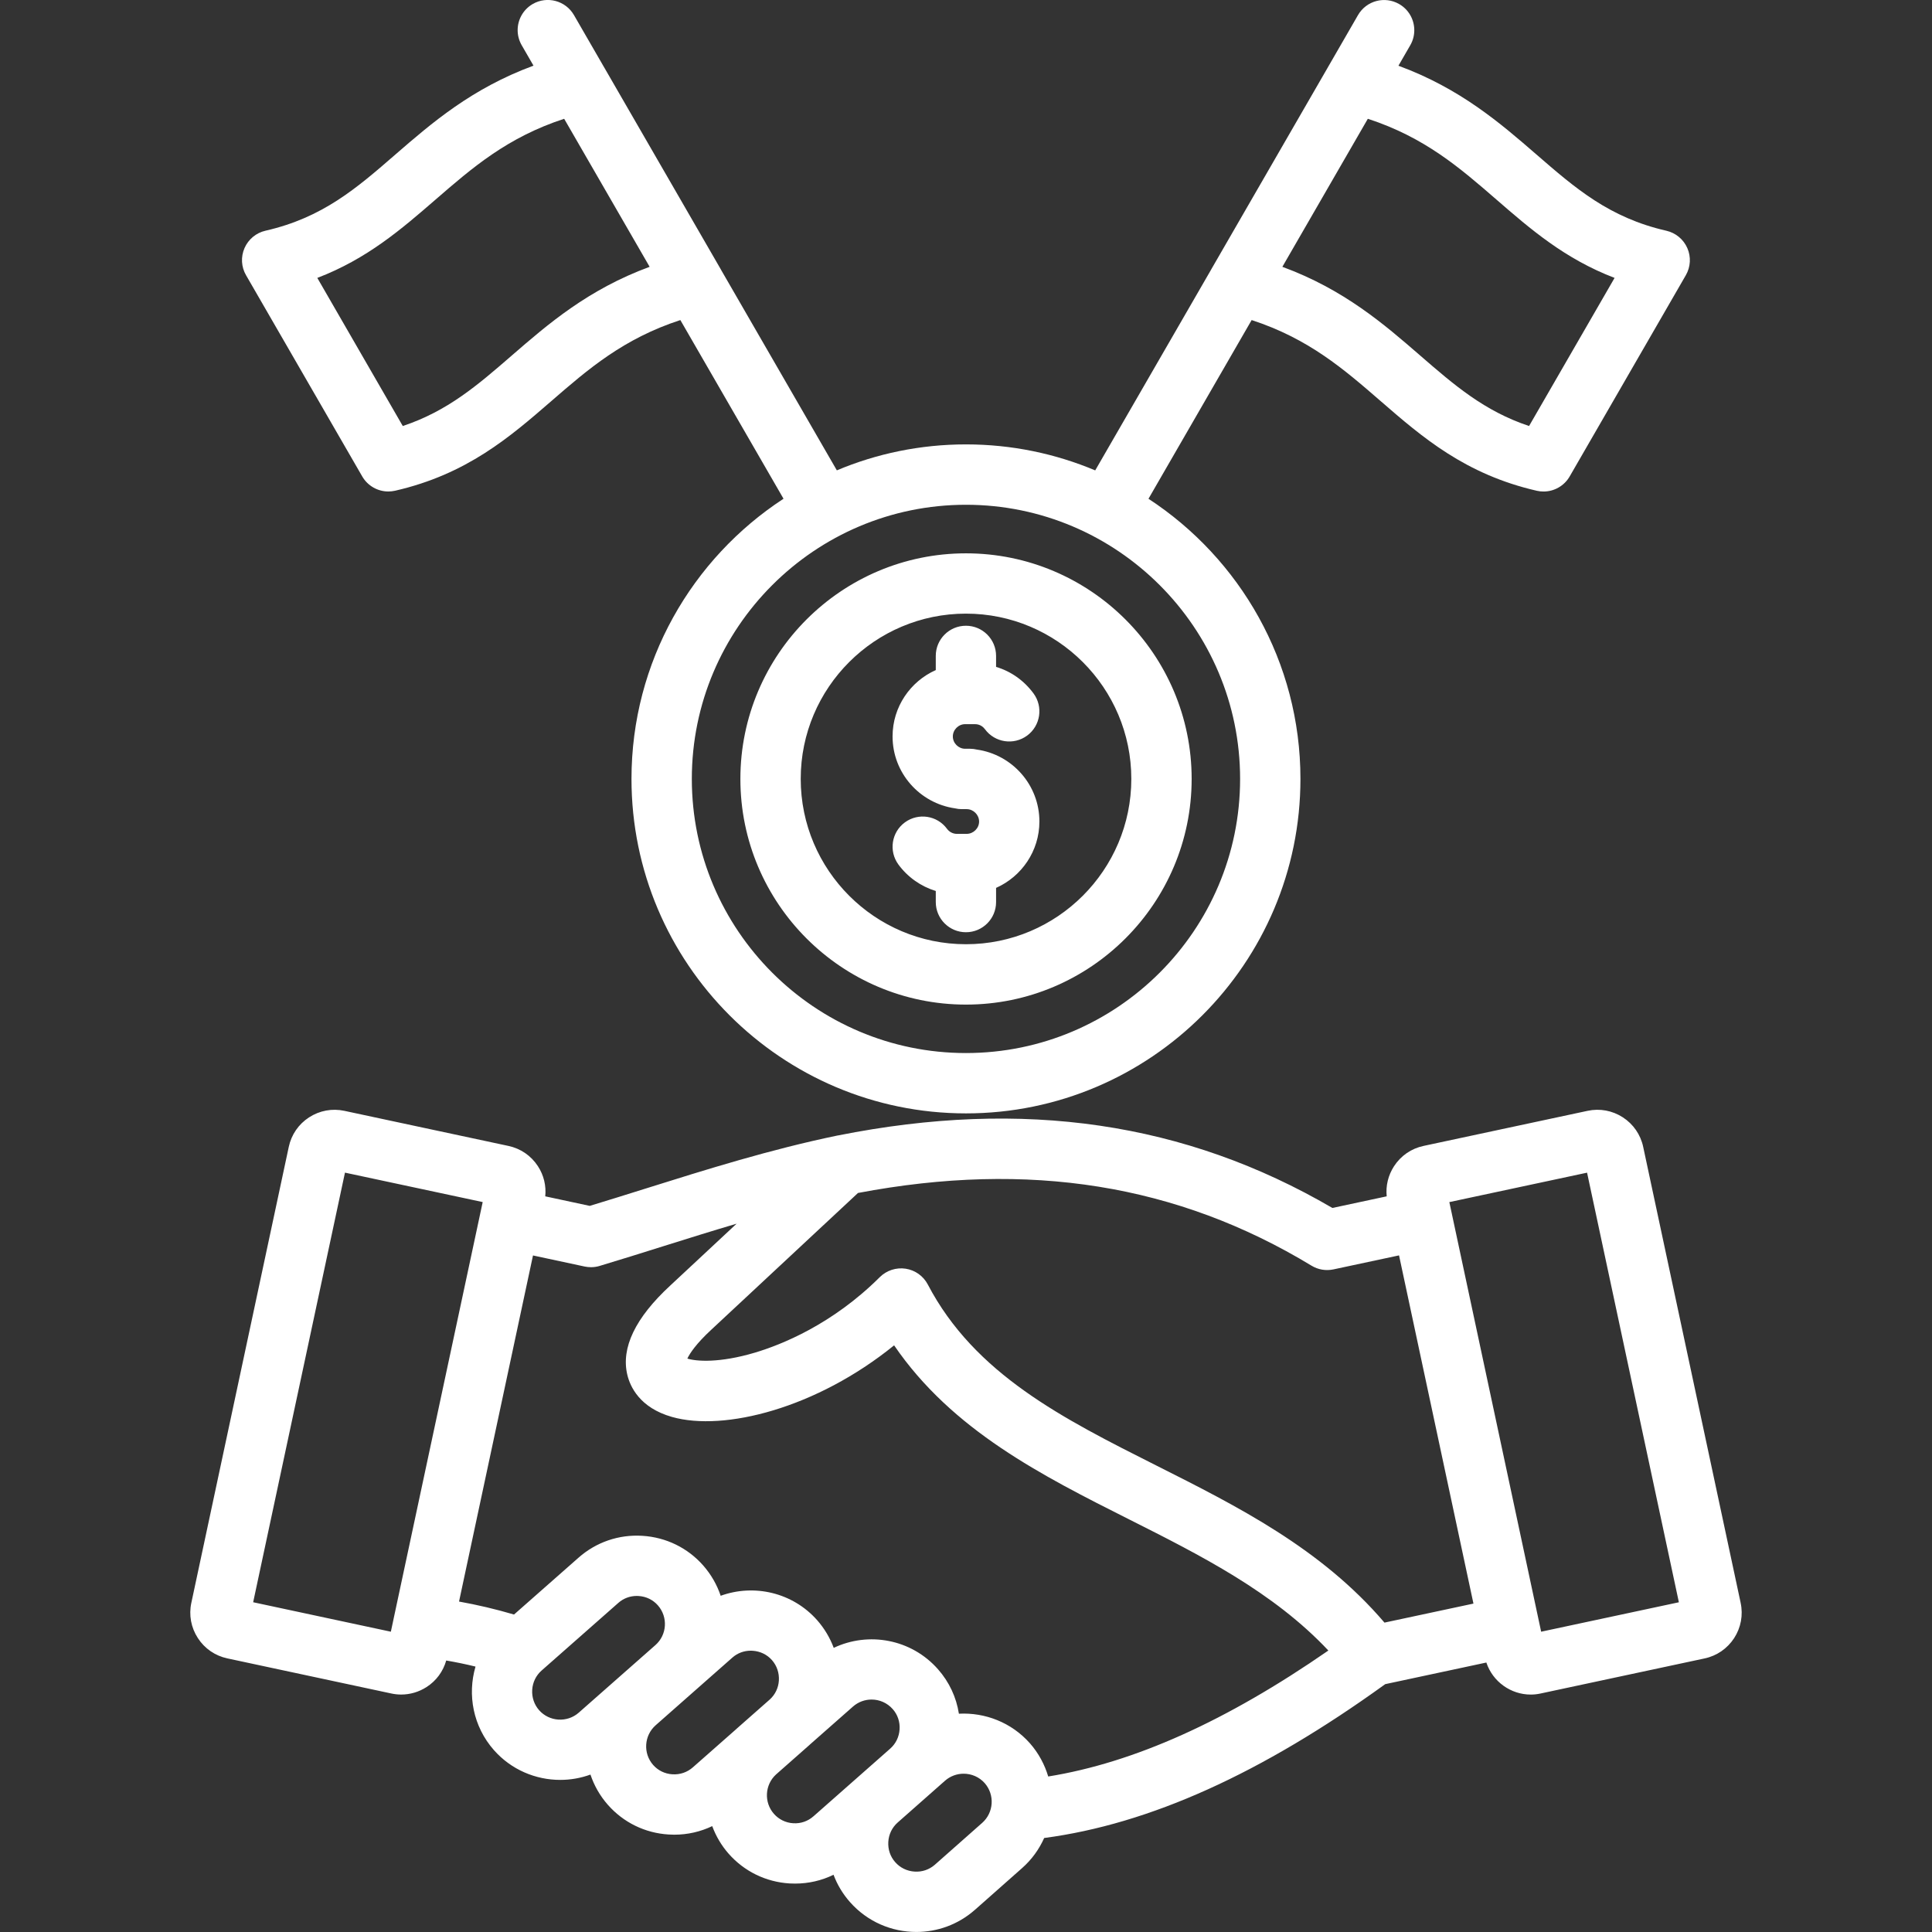<svg id="Layer_1" enable-background="new 0 0 512 512" viewBox="0 0 512 512" xmlns="http://www.w3.org/2000/svg" fill="#ffffff"><rect x="0" y="0" width="512" height="512" fill="#333333" stroke="none"/><path d="m461.29 424.77-25.83-120.85c-.69-3.23-2.61-6.01-5.38-7.81-2.79-1.81-6.11-2.42-9.35-1.73l-43.48 9.3c-3.24.69-6.01 2.6-7.82 5.38-1.55 2.4-2.22 5.18-1.94 7.98l-14.39 3.08c-38.94-22.73-81.84-29.02-130.99-19.22-.05.01-.1.01-.15.02-17.79 3.68-34.69 8.98-51.03 14.11-5.04 1.58-9.84 3.09-14.64 4.54l-11.79-2.53c.28-2.8-.38-5.59-1.94-7.98-1.8-2.78-4.58-4.69-7.82-5.38l-43.48-9.3c-3.24-.69-6.56-.08-9.35 1.73-2.78 1.8-4.69 4.58-5.38 7.82l-25.82 120.83c-.7 3.24-.08 6.57 1.73 9.35 1.8 2.78 4.58 4.69 7.82 5.38l43.45 9.3c.87.19 1.75.28 2.62.28 2.36 0 4.68-.68 6.72-1.99 2.57-1.65 4.38-4.13 5.21-7.03 2.57.44 5.16.97 7.76 1.61-2.19 7.47-.65 15.86 4.87 22.13 4.62 5.23 11.09 7.9 17.58 7.9 2.71 0 5.42-.47 8.01-1.41.96 2.87 2.49 5.6 4.61 8.01 4.13 4.69 9.85 7.49 16.12 7.87.5.03.99.05 1.49.05 3.52 0 6.94-.78 10.05-2.27.97 2.61 2.4 5.09 4.34 7.3 4.14 4.7 9.87 7.5 16.14 7.89.49.03.99.04 1.48.04 3.58 0 7.04-.8 10.19-2.34.98 2.62 2.44 5.07 4.34 7.22 4.63 5.26 11.1 7.94 17.61 7.94 5.5 0 11.03-1.92 15.47-5.83.01 0 .01-.01.02-.01l12.51-11.07c2.59-2.28 4.54-5.02 5.87-7.99 27.95-3.7 57.6-17.09 90.38-40.77l26.8-5.73c1.7 5.09 6.49 8.49 11.76 8.49.86 0 1.73-.09 2.6-.28l43.49-9.3c3.24-.69 6.01-2.61 7.82-5.38 1.8-2.79 2.42-6.11 1.72-9.35zm-113.72-89.35c1.74 1.06 3.82 1.41 5.82.98l17.37-3.71 19.72 92.28-23.58 5.04c-16.79-19.67-38.95-30.81-60.42-41.61-24.76-12.46-48.15-24.22-60.6-47.99-1.18-2.25-3.36-3.81-5.87-4.19s-5.06.45-6.86 2.24c-12.62 12.58-26.14 17.93-33.08 20-9.44 2.81-15.55 2.32-17.91 1.58.64-1.39 2.38-3.99 6.33-7.64l38.89-36.25c45.32-8.59 84.65-2.28 120.19 19.27zm-190.94.4c.77 0 1.55-.11 2.29-.34 5.56-1.67 11.28-3.46 16.8-5.2 6.41-2.01 12.91-4.05 19.49-5.99l-17.59 16.4c-9.26 8.55-13.08 16.51-11.37 23.66.75 3.13 3.28 8.73 11.85 11.16 13.8 3.91 38.3-2.31 58.85-18.98 15.4 22.54 39.23 34.52 62.35 46.16 18.82 9.47 38.19 19.23 52.73 34.72-27.03 18.71-51.46 29.7-74.24 33.38-.94-3.15-2.53-6.16-4.84-8.79-4.92-5.56-11.92-8.21-18.83-7.85-.68-4.35-2.57-8.42-5.54-11.78-7.06-8.02-18.42-10.04-27.63-5.67-.99-2.65-2.46-5.13-4.38-7.32-6.56-7.42-16.8-9.67-25.58-6.48-.96-2.87-2.5-5.6-4.62-8.02-4.12-4.68-9.84-7.48-16.1-7.87-6.26-.4-12.29 1.67-16.96 5.8l-17.09 15.06c-4.92-1.45-9.76-2.58-14.57-3.44l19.6-91.72 13.71 2.94c.55.11 1.11.17 1.67.17zm-53.05 96.6-36.49-7.81 24.33-113.85 36.5 7.8-.6 2.8c-.01.05-.03.11-.04.16-.01.06-.02.11-.03.17l-22.95 107.35c-.07.26-.13.53-.17.81zm39.29 20.8c-1.3-1.48-1.95-3.4-1.83-5.4.13-2 1.01-3.81 2.5-5.12l20.33-17.92c1.35-1.2 3.08-1.84 4.89-1.84.16 0 .32 0 .49.02 1.99.12 3.8 1 5.1 2.48 2.72 3.09 2.43 7.81-.65 10.52l-20.32 17.91c-3.07 2.71-7.8 2.41-10.51-.65zm35.33 16.99c-1.99-.12-3.81-1-5.11-2.48-2.71-3.08-2.41-7.8.67-10.52l10.51-9.27 9.82-8.66c1.35-1.19 3.06-1.83 4.88-1.83.16 0 .32.01.49.02 2 .13 3.82 1.01 5.11 2.47 1.31 1.49 1.96 3.41 1.84 5.41-.12 1.94-.96 3.71-2.38 5.01l-8.87 7.82c-.03.03-.06.07-.1.1l-11.45 10.09c-1.49 1.31-3.41 1.97-5.41 1.84zm37.36 11.14c-1.46 1.3-3.35 1.95-5.34 1.83-2-.12-3.81-1.01-5.12-2.49-2.69-3.05-2.42-7.71.55-10.43l8.84-7.8c.04-.03.06-.07.1-.1l11.47-10.11c1.41-1.24 3.17-1.85 4.92-1.85 2.07 0 4.13.86 5.61 2.54 1.29 1.46 1.94 3.36 1.81 5.35-.12 2-1.01 3.82-2.5 5.13l-20.32 17.92c-.01 0-.02.01-.02.01zm44.71 1.75-12.52 11.07c-1.48 1.3-3.39 1.96-5.39 1.82-2-.13-3.82-1.01-5.13-2.51-1.3-1.47-1.94-3.37-1.82-5.37s1.01-3.82 2.48-5.12l12.55-11.08c1.42-1.25 3.18-1.86 4.94-1.86 2.06 0 4.12.85 5.58 2.5 2.71 3.1 2.41 7.82-.69 10.55zm148.15-50.68-23.66-110.72c-.01-.06-.02-.11-.03-.17s-.03-.11-.04-.16l-.6-2.8 36.5-7.8 24.33 113.85zm-152.43-166.19c32.98 0 59.81-26.83 59.81-59.81 0-32.96-26.83-59.78-59.81-59.78-32.96 0-59.78 26.82-59.78 59.78-.01 32.98 26.81 59.81 59.78 59.81zm0-103.61c24.16 0 43.82 19.65 43.82 43.79 0 24.16-19.66 43.82-43.82 43.82-24.15 0-43.79-19.66-43.79-43.82-.01-24.14 19.64-43.79 43.79-43.79zm-19.45 32.54c0-7.84 4.71-14.58 11.45-17.58v-3.76c0-4.42 3.58-7.99 7.99-7.99s7.99 3.58 7.99 7.99v2.91c3.93 1.18 7.39 3.6 9.92 7.03 2.62 3.55 1.86 8.56-1.69 11.18-3.56 2.62-8.56 1.86-11.18-1.69-.37-.5-1.2-1.34-2.64-1.34h-2.61c-1.77 0-3.26 1.49-3.26 3.26s1.49 3.26 3.26 3.26h.4.91c.63 0 1.23.08 1.82.22 9.34 1.33 16.55 9.36 16.55 19.06 0 7.84-4.73 14.59-11.48 17.59v3.76c0 4.42-3.58 7.99-7.99 7.99s-7.99-3.58-7.99-7.99v-2.94c-3.92-1.2-7.42-3.64-9.9-7.01-2.61-3.56-1.85-8.56 1.71-11.17s8.56-1.85 11.17 1.71c.61.83 1.58 1.33 2.6 1.33h2.61c1.78 0 3.29-1.49 3.29-3.26 0-1.78-1.5-3.29-3.29-3.29h-.4-.91c-.63 0-1.23-.08-1.82-.22-9.31-1.35-16.51-9.36-16.51-19.05zm-140.55-68.91c1.45 2.51 4.11 4 6.92 4 .59 0 1.19-.07 1.79-.2 19.03-4.36 30.42-14.23 41.42-23.77 9.79-8.49 19.1-16.54 34.18-21.46l27.34 47.35c-24.24 15.84-40.29 43.2-40.29 74.25 0 48.88 39.76 88.64 88.64 88.64s88.64-39.76 88.64-88.64c0-31.04-16.04-58.4-40.27-74.24l27.34-47.36c15.08 4.92 24.4 12.98 34.18 21.47 11 9.54 22.38 19.41 41.39 23.77.6.14 1.19.2 1.79.2 2.81 0 5.47-1.49 6.92-4l30.78-53.32c1.27-2.2 1.42-4.87.4-7.19s-3.07-4.03-5.55-4.6c-15.13-3.45-24.1-11.24-34.49-20.25-9.54-8.27-20.16-17.46-36.52-23.48l3.13-5.42c.73-1.26 1.07-2.63 1.07-3.99 0-2.76-1.43-5.45-4-6.93-3.83-2.21-8.71-.9-10.92 2.93l-8.12 14.07c0 .01-.01.01-.01.02l-30.77 53.3c-.01.02-.01.03-.02.05l-30.72 53.21c-10.54-4.43-22.11-6.89-34.25-6.89-12.12 0-23.69 2.45-34.22 6.88l-30.72-53.2c-.01-.02-.01-.03-.02-.05l-30.79-53.32s-.01-.01-.01-.01l-8.13-14.08c-2.21-3.82-7.1-5.13-10.92-2.93-2.56 1.48-4 4.17-4 6.93 0 1.36.35 2.73 1.07 3.99l3.13 5.42c-16.35 6.02-26.97 15.2-36.51 23.47-10.39 9.03-19.37 16.82-34.52 20.27-2.47.56-4.53 2.27-5.55 4.6s-.87 5 .4 7.19zm300.66-73.29c8.89 7.71 18.02 15.64 31.23 20.69l-22.66 39.25c-11.87-3.95-19.84-10.86-28.87-18.69-9.54-8.27-20.15-17.48-36.51-23.5l22.65-39.23c15.08 4.92 24.38 12.99 34.16 21.48zm-68.01 153.46c0 40.06-32.59 72.65-72.65 72.65s-72.65-32.59-72.65-72.65 32.59-72.65 72.65-72.65 72.65 32.59 72.65 72.65zm-213.29-153.46c9.79-8.49 19.09-16.56 34.16-21.48l22.65 39.23c-16.36 6.02-26.97 15.22-36.51 23.49-9.04 7.84-17.02 14.75-28.91 18.7l-22.65-39.25c13.22-5.05 22.36-12.98 31.26-20.69z"/></svg>